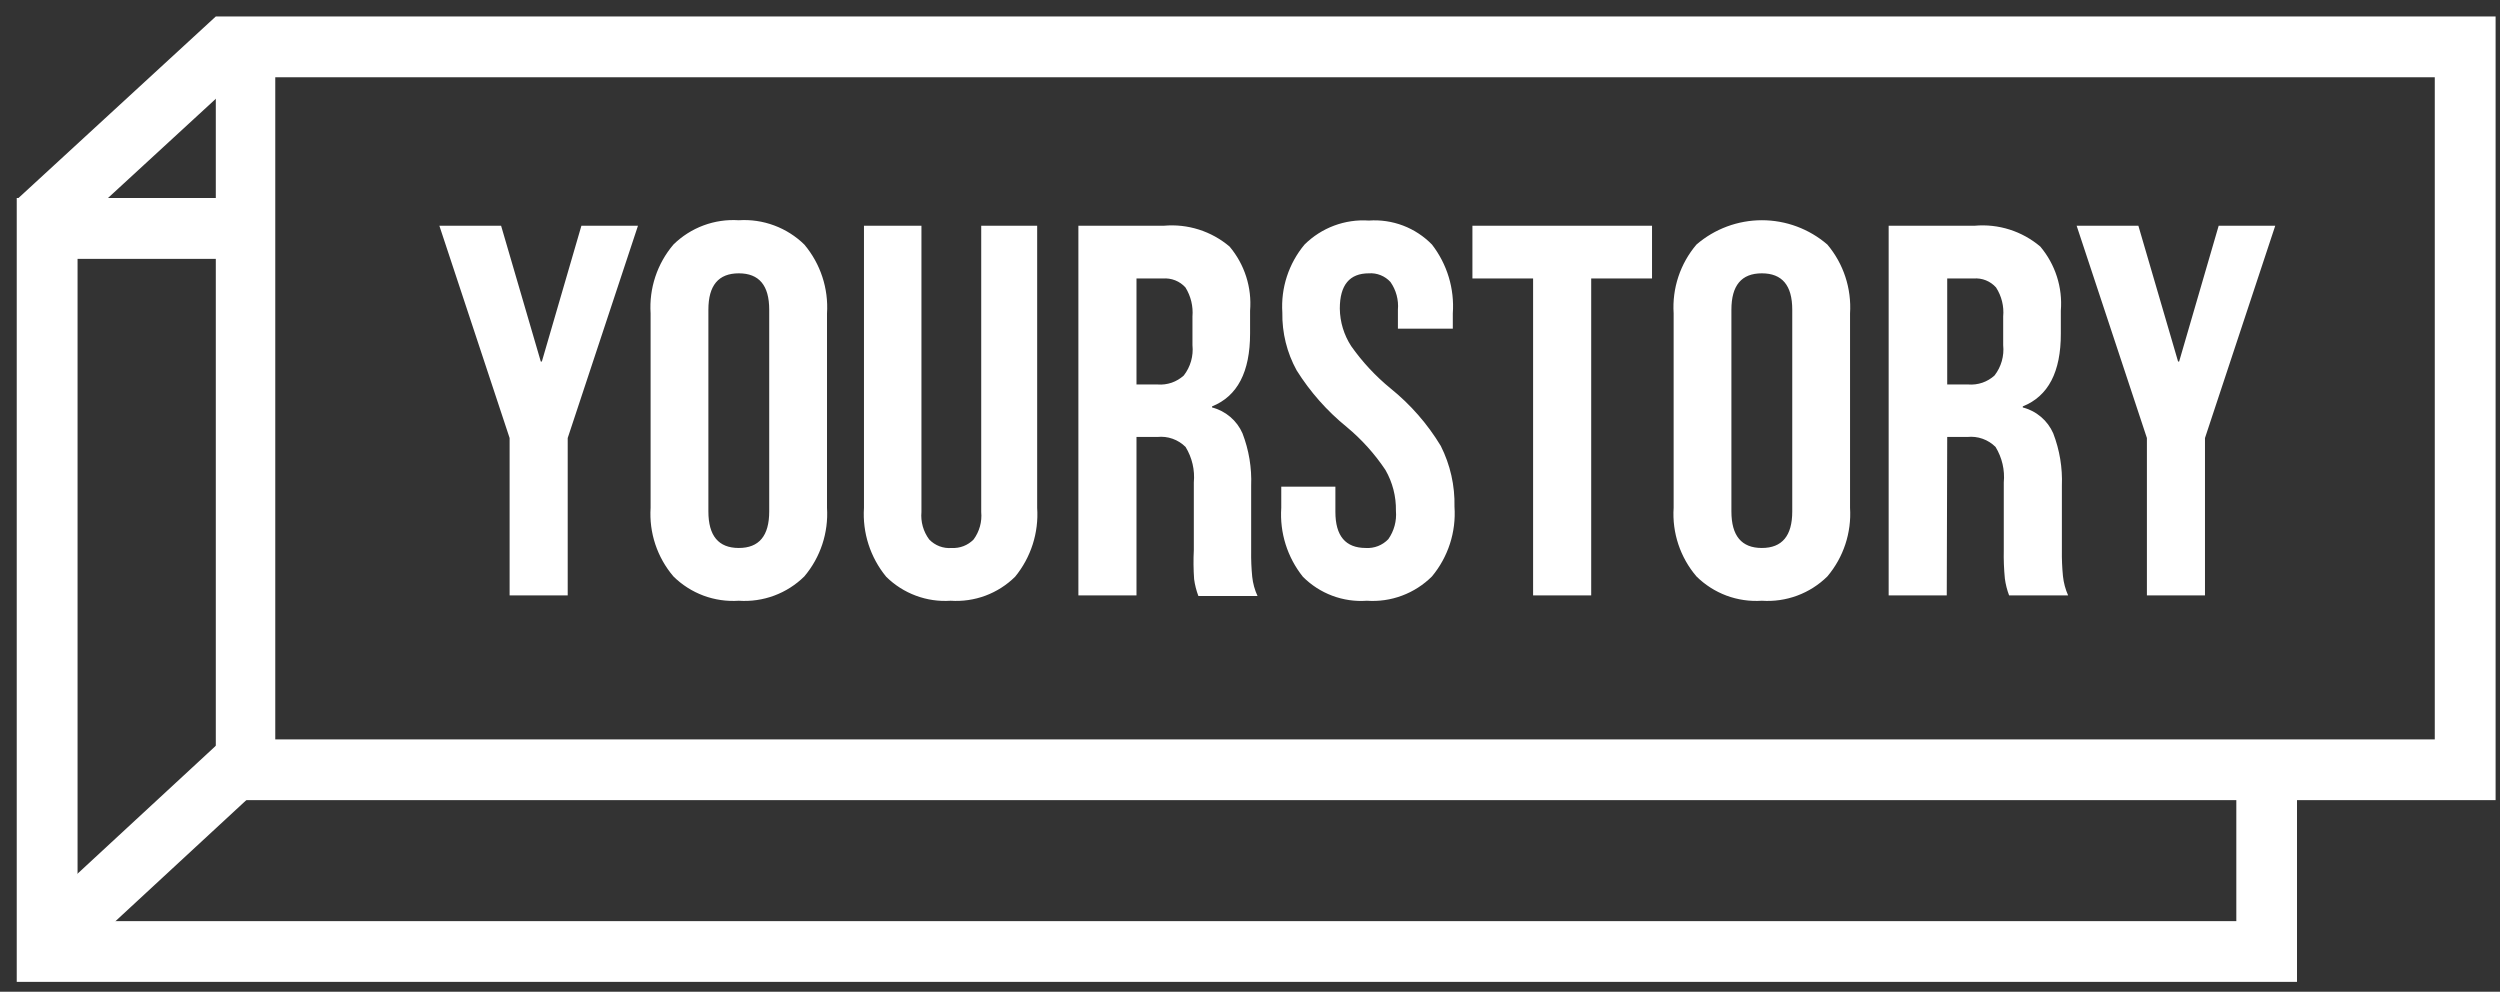 <svg width="121" height="48" viewBox="0 0 121 48" fill="none" xmlns="http://www.w3.org/2000/svg">
<rect x="0" y="0" width="121" height="48" fill="#333333" stroke="none"/>
<g clip-path="url(#clip0_1534_110)">
<path d="M24.665 28.818H27.477V21.2L30.878 10.925H28.14L26.226 17.498H26.174L24.253 10.925H21.265L24.665 21.2V28.818ZM35.758 29.076C36.34 29.115 36.924 29.031 37.47 28.828C38.017 28.625 38.515 28.308 38.93 27.898C39.71 26.974 40.103 25.785 40.027 24.579V15.172C40.105 13.961 39.712 12.766 38.93 11.837C38.514 11.429 38.016 11.114 37.469 10.911C36.923 10.708 36.34 10.622 35.758 10.66C35.177 10.622 34.595 10.707 34.049 10.91C33.504 11.113 33.008 11.429 32.593 11.837C31.808 12.762 31.412 13.954 31.489 15.164V24.579C31.412 25.787 31.808 26.977 32.593 27.898C33.007 28.308 33.503 28.624 34.049 28.828C34.594 29.03 35.177 29.115 35.758 29.076ZM34.286 14.988C34.286 13.817 34.772 13.229 35.758 13.229C36.744 13.229 37.23 13.817 37.23 14.988V24.755C37.23 25.933 36.739 26.522 35.758 26.522C34.776 26.522 34.286 25.933 34.286 24.755V14.988ZM46.011 29.076C46.584 29.114 47.158 29.03 47.697 28.83C48.234 28.629 48.724 28.317 49.132 27.913C49.898 26.977 50.28 25.785 50.199 24.579V10.925H47.491V24.777C47.536 25.252 47.405 25.726 47.123 26.11C46.986 26.25 46.82 26.36 46.637 26.431C46.455 26.502 46.259 26.533 46.063 26.522C45.862 26.539 45.66 26.511 45.471 26.44C45.283 26.368 45.112 26.256 44.973 26.11C44.688 25.727 44.555 25.253 44.598 24.777V10.925H41.816V24.579C41.738 25.786 42.122 26.978 42.89 27.913C43.298 28.317 43.788 28.63 44.326 28.83C44.864 29.031 45.438 29.115 46.011 29.076ZM55.006 21.149H56.014C56.264 21.122 56.517 21.152 56.754 21.236C56.991 21.32 57.206 21.456 57.383 21.634C57.698 22.148 57.837 22.75 57.781 23.349V26.617C57.757 27.088 57.762 27.56 57.795 28.031C57.833 28.31 57.902 28.584 58.002 28.848H60.865C60.728 28.553 60.641 28.237 60.607 27.913C60.567 27.502 60.55 27.089 60.556 26.676V23.504C60.59 22.64 60.447 21.779 60.136 20.972C60.002 20.665 59.799 20.393 59.544 20.177C59.289 19.96 58.988 19.804 58.664 19.721V19.669C59.891 19.178 60.504 18.003 60.504 16.143V15.039C60.596 13.913 60.239 12.797 59.511 11.933C59.075 11.564 58.57 11.284 58.025 11.111C57.481 10.938 56.907 10.875 56.338 10.925H52.194V28.818H55.006V21.149ZM55.006 13.479H56.286C56.489 13.463 56.693 13.494 56.882 13.569C57.071 13.644 57.24 13.762 57.376 13.913C57.637 14.333 57.756 14.826 57.715 15.319V16.703C57.77 17.229 57.619 17.757 57.295 18.175C57.124 18.329 56.924 18.448 56.707 18.523C56.489 18.597 56.258 18.627 56.029 18.609H55.006V13.479ZM66.157 29.076C66.736 29.116 67.317 29.032 67.86 28.828C68.403 28.625 68.897 28.308 69.308 27.898C70.091 26.956 70.481 25.749 70.397 24.527C70.421 23.506 70.193 22.495 69.734 21.583C69.093 20.521 68.271 19.58 67.305 18.801C66.58 18.208 65.939 17.52 65.399 16.754C65.046 16.213 64.855 15.582 64.847 14.936C64.847 13.795 65.318 13.229 66.253 13.229C66.447 13.215 66.642 13.246 66.823 13.319C67.004 13.392 67.167 13.504 67.298 13.648C67.572 14.038 67.7 14.513 67.659 14.988V15.908H70.316V15.172C70.402 13.974 70.043 12.787 69.308 11.837C68.914 11.433 68.436 11.119 67.909 10.918C67.381 10.718 66.816 10.634 66.253 10.675C65.681 10.636 65.108 10.72 64.571 10.92C64.034 11.121 63.546 11.434 63.139 11.837C62.373 12.756 61.988 13.934 62.065 15.128C62.048 16.104 62.286 17.069 62.757 17.925C63.41 18.967 64.231 19.895 65.186 20.67C65.906 21.268 66.535 21.968 67.055 22.746C67.401 23.348 67.576 24.032 67.563 24.726C67.605 25.211 67.475 25.696 67.195 26.095C67.056 26.241 66.886 26.355 66.698 26.429C66.509 26.503 66.307 26.535 66.106 26.522C65.124 26.522 64.633 25.94 64.633 24.777V23.555H62.013V24.579C61.933 25.782 62.306 26.971 63.058 27.913C63.461 28.319 63.946 28.632 64.481 28.833C65.016 29.034 65.587 29.117 66.157 29.076ZM74.202 28.818H77.014V13.479H79.958V10.925H71.265V13.479H74.202V28.818ZM85.273 29.076C85.855 29.115 86.438 29.031 86.985 28.828C87.532 28.625 88.03 28.308 88.445 27.898C89.225 26.974 89.618 25.785 89.542 24.579V15.172C89.619 13.961 89.227 12.766 88.445 11.837C87.564 11.078 86.44 10.659 85.276 10.659C84.113 10.659 82.988 11.078 82.108 11.837C81.323 12.762 80.927 13.954 81.004 15.164V24.579C80.926 25.787 81.322 26.977 82.108 27.898C82.522 28.308 83.018 28.624 83.563 28.828C84.109 29.03 84.692 29.115 85.273 29.076ZM83.8 14.988C83.8 13.817 84.286 13.229 85.273 13.229C86.259 13.229 86.745 13.817 86.745 14.988V24.755C86.745 25.933 86.254 26.522 85.273 26.522C84.291 26.522 83.8 25.933 83.8 24.755V14.988ZM94.245 21.149H95.217C95.467 21.122 95.72 21.152 95.957 21.236C96.194 21.32 96.409 21.456 96.586 21.634C96.9 22.148 97.04 22.75 96.983 23.349V26.617C96.973 27.079 96.99 27.541 97.035 28.001C97.072 28.281 97.141 28.555 97.241 28.818H100.097C99.965 28.522 99.881 28.206 99.847 27.884C99.807 27.473 99.789 27.06 99.795 26.647V23.504C99.829 22.64 99.687 21.779 99.376 20.972C99.241 20.665 99.039 20.393 98.784 20.177C98.529 19.96 98.228 19.804 97.903 19.721V19.669C99.135 19.178 99.749 18.003 99.744 16.143V15.039C99.836 13.913 99.478 12.797 98.75 11.933C98.314 11.564 97.809 11.284 97.265 11.111C96.72 10.938 96.147 10.875 95.578 10.925H91.411V28.818H94.223L94.245 21.149ZM94.245 13.479H95.526C95.728 13.462 95.93 13.493 96.118 13.568C96.306 13.644 96.474 13.762 96.608 13.913C96.878 14.33 97 14.825 96.954 15.319V16.703C97.009 17.229 96.859 17.757 96.534 18.175C96.364 18.329 96.164 18.448 95.946 18.523C95.728 18.597 95.498 18.627 95.268 18.609H94.245V13.479ZM103.91 28.818H106.721V21.2L110.122 10.925H107.384L105.47 17.498H105.419L103.497 10.925H100.509L103.91 21.2V28.818Z" fill="white"/>
<path d="M117.843 0.796H10.445V38.725H120.787V0.796H117.843ZM117.843 35.788H13.323V3.74H117.843V35.788Z" fill="white"/>
<path d="M109.467 38.261C109.039 38.256 108.619 38.152 108.238 37.959V44.584H3.754V12.528H11.939C11.738 12.05 11.664 11.529 11.722 11.013C11.779 10.498 11.968 10.006 12.27 9.584H0.81V47.521H111.175V37.952C110.628 38.153 110.05 38.258 109.467 38.261Z" fill="white"/>
<path d="M13.919 36.878L3.106 46.881L1.03 44.805L11.843 34.802L13.919 36.878ZM12.513 2.879L2.944 11.683L0.868 9.607L10.437 0.804L12.513 2.879Z" fill="white"/>
</g>
<defs>
<clipPath id="clip0_1534_110">
<rect width="120" height="46.725" fill="white" transform="translate(0.81 0.798)"/>
</clipPath>
</defs>
</svg>
